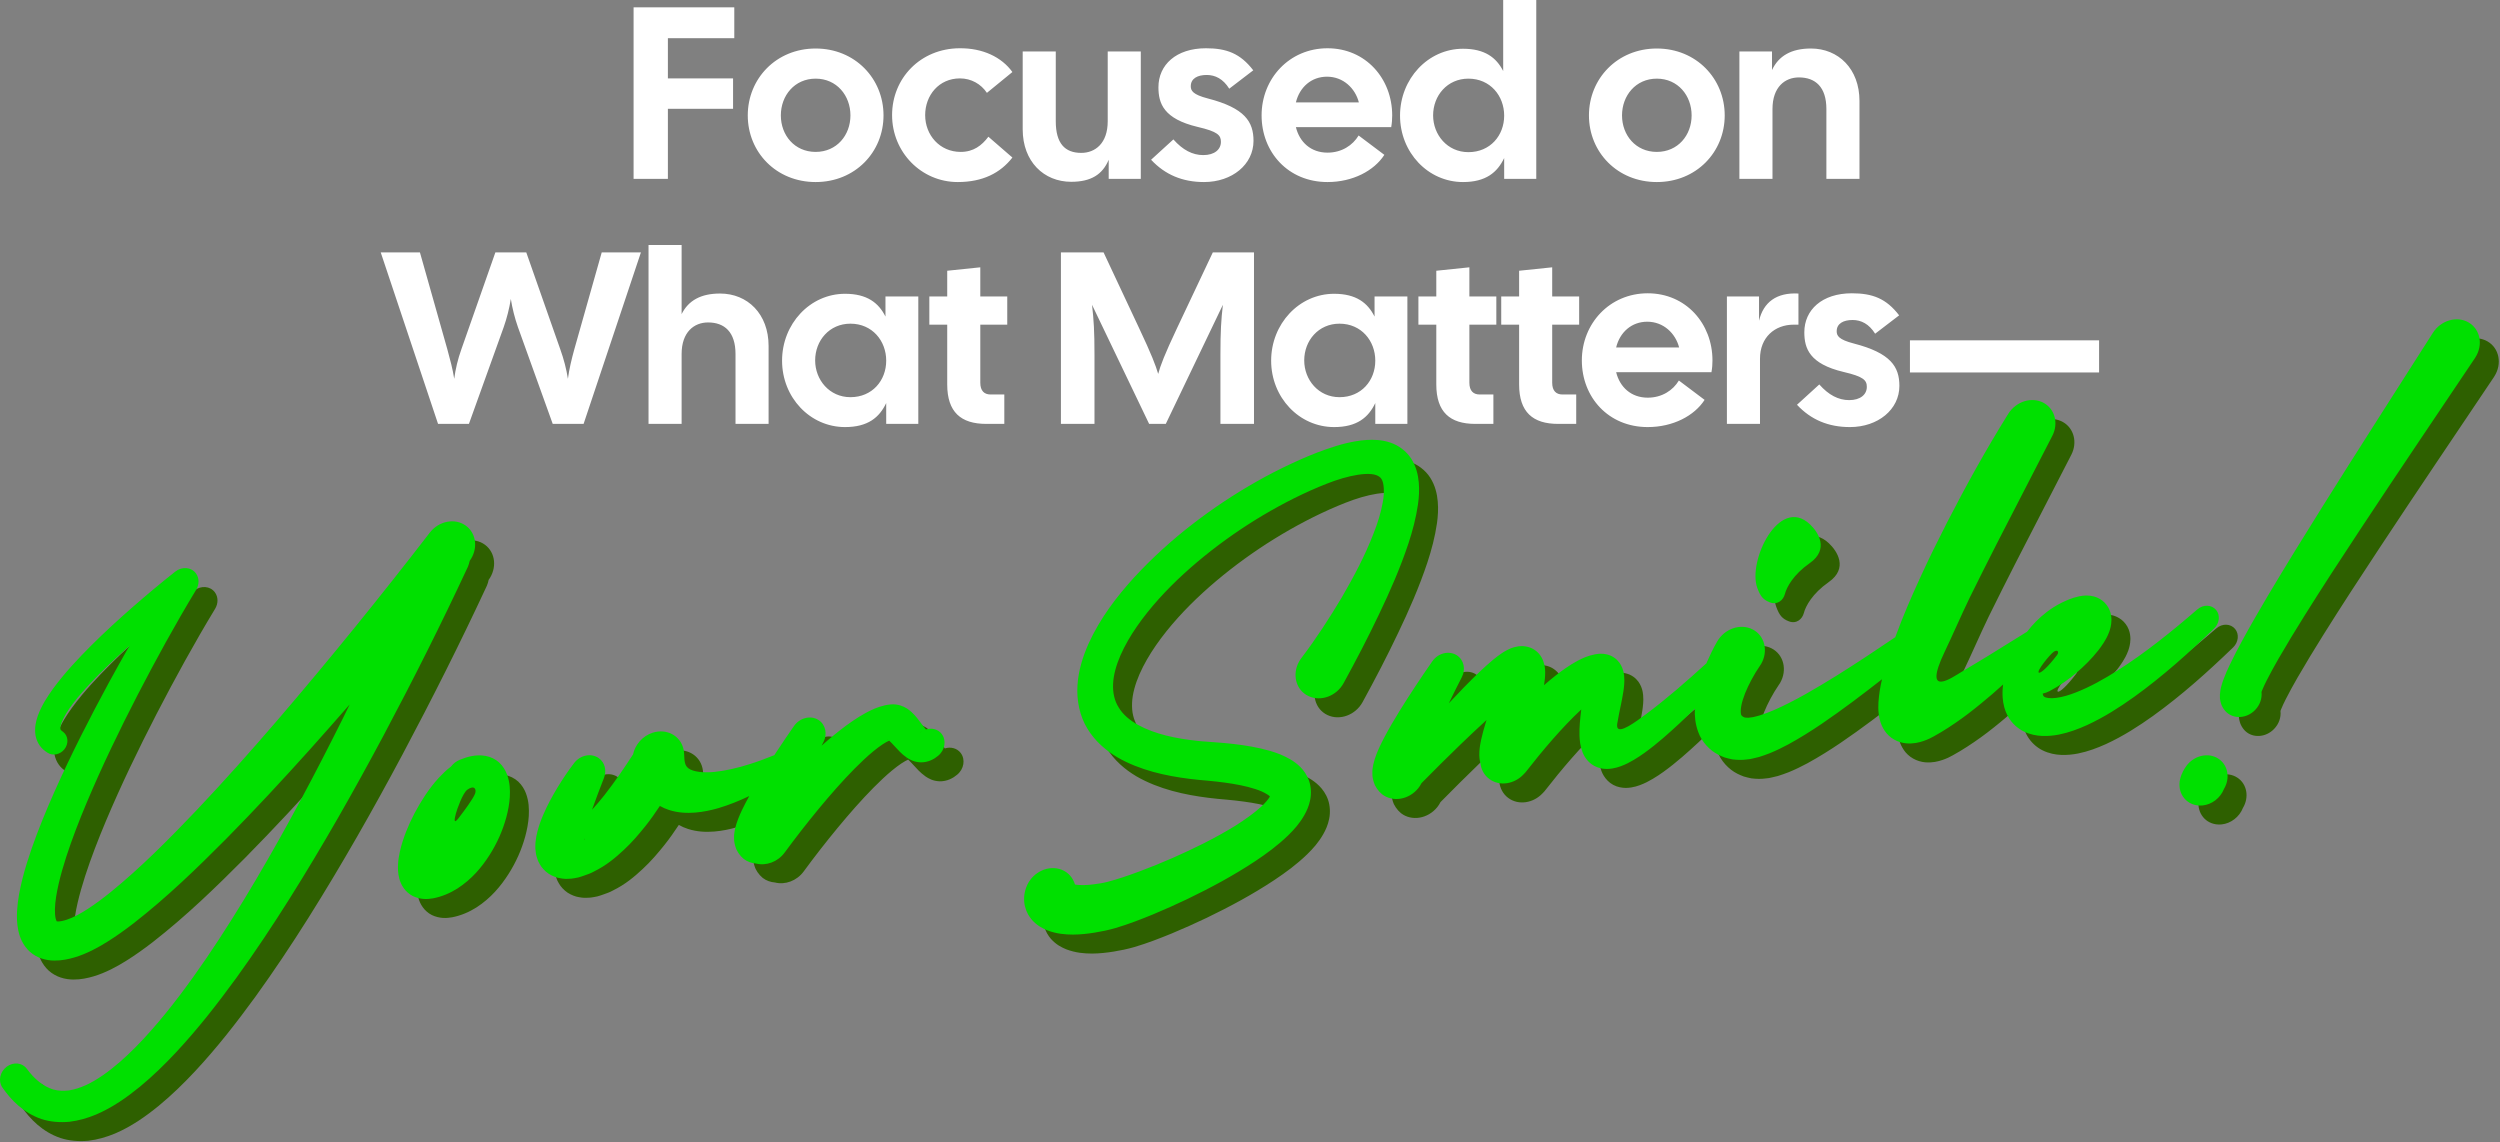 <?xml version="1.0" encoding="UTF-8" standalone="no"?>
<!DOCTYPE svg PUBLIC "-//W3C//DTD SVG 1.1//EN" "http://www.w3.org/Graphics/SVG/1.1/DTD/svg11.dtd">
<svg width="100%" height="100%" viewBox="0 0 1186 542" version="1.1" xmlns="http://www.w3.org/2000/svg" xmlns:xlink="http://www.w3.org/1999/xlink" xml:space="preserve" xmlns:serif="http://www.serif.com/" style="fill-rule:evenodd;clip-rule:evenodd;stroke-linejoin:round;stroke-miterlimit:2;">
    <rect x="0" y="0" width="1186" height="542" fill="#808080" stroke="none"/>
    <g transform="matrix(1,0,0,1,-210.25,-259)">
        <g transform="matrix(1.924,0,0,1.924,-952.997,-858.849)">
            <path d="M760.821,625.104L760.821,582.813L785.652,582.813L785.652,590.425L769.279,590.425L769.279,600.333L785.35,600.333L785.35,607.825L769.279,607.825L769.279,625.104L760.821,625.104ZM805.71,625.89C795.983,625.89 788.975,618.519 788.975,609.456C788.975,600.394 795.983,592.963 805.71,592.963C815.438,592.963 822.446,600.394 822.446,609.456C822.446,618.519 815.438,625.89 805.71,625.89ZM797.131,609.456C797.131,614.35 800.515,618.458 805.71,618.458C810.906,618.458 814.29,614.35 814.29,609.456C814.29,604.563 810.906,600.394 805.71,600.394C800.515,600.394 797.131,604.563 797.131,609.456ZM840.752,625.89C831.75,625.89 824.56,618.519 824.56,609.396C824.56,600.273 831.569,592.963 841.175,592.902C846.915,592.842 851.567,595.077 854.225,598.762L847.942,603.898C846.492,601.723 844.075,600.333 841.296,600.333C836.1,600.333 832.717,604.502 832.717,609.396C832.717,614.29 836.281,618.458 841.477,618.458C844.619,618.458 846.673,616.887 848.304,614.713L854.225,619.848C851.265,623.654 846.915,625.89 840.752,625.89ZM868.725,625.829C861.958,625.829 856.763,620.815 856.763,612.9L856.763,593.688L864.919,593.688L864.919,610.906C864.919,616.344 867.154,618.7 871.202,618.7C874.646,618.7 877.727,616.344 877.727,610.906L877.727,593.688L885.883,593.688L885.883,625.104L877.969,625.104L877.969,620.392C876.458,624.017 873.619,625.829 868.725,625.829ZM901.471,625.89C896.154,625.89 891.865,624.077 888.421,620.392L893.919,615.377C896.215,617.975 898.631,619.244 901.29,619.244C904.069,619.244 905.64,617.854 905.64,615.981C905.64,614.35 904.854,613.444 899.9,612.296C891.502,610.302 890.233,606.496 890.233,602.508C890.233,597.01 894.583,592.902 901.954,592.902C907.029,592.902 910.412,594.171 913.615,598.34L907.694,602.871C906.183,600.454 904.25,599.488 902.135,599.488C899.9,599.488 898.208,600.333 898.208,602.267C898.208,603.354 898.692,604.321 902.438,605.287C911.56,607.644 913.675,611.027 913.675,615.74C913.675,621.54 908.419,625.89 901.471,625.89ZM931.921,625.89C922.194,625.89 915.669,618.519 915.669,609.456C915.669,600.394 922.496,592.902 931.921,592.902C941.346,592.902 947.871,600.394 947.871,609.456C947.871,610.363 947.81,611.329 947.629,612.356L924.127,612.356C925.033,616.042 927.813,618.64 931.921,618.64C935.425,618.64 938.144,616.827 939.594,614.41L945.938,619.183C943.4,623.11 938.144,625.89 931.921,625.89ZM924.127,606.254L939.654,606.254C938.748,602.75 935.788,599.91 931.8,599.91C927.933,599.91 925.033,602.508 924.127,606.254ZM965.331,625.89C956.692,625.89 949.804,618.579 949.804,609.517C949.804,600.454 956.692,593.023 965.331,593.023C970.708,593.023 973.548,595.198 975.24,598.521L975.24,581L983.396,581L983.396,625.104L975.481,625.104L975.481,619.969C973.79,623.533 970.95,625.89 965.331,625.89ZM957.96,609.456C957.96,614.229 961.465,618.519 966.66,618.519C972.038,618.519 975.481,614.41 975.481,609.517C975.481,604.623 972.038,600.394 966.66,600.394C961.465,600.394 957.96,604.563 957.96,609.456ZM1013.12,625.89C1003.39,625.89 996.385,618.519 996.385,609.456C996.385,600.394 1003.39,592.963 1013.12,592.963C1022.85,592.963 1029.86,600.394 1029.86,609.456C1029.86,618.519 1022.85,625.89 1013.12,625.89ZM1004.54,609.456C1004.54,614.35 1007.93,618.458 1013.12,618.458C1018.32,618.458 1021.7,614.35 1021.7,609.456C1021.7,604.563 1018.32,600.394 1013.12,600.394C1007.93,600.394 1004.54,604.563 1004.54,609.456ZM1033.48,625.104L1033.48,593.688L1041.52,593.688L1041.52,598.279C1043.15,594.775 1046.29,592.963 1051.12,592.963C1057.89,592.963 1063.09,597.977 1063.09,605.892L1063.09,625.104L1054.93,625.104L1054.93,607.885C1054.93,602.448 1052.21,600.092 1048.16,600.092C1044.72,600.092 1041.64,602.448 1041.64,607.885L1041.64,625.104L1033.48,625.104ZM712.608,685.521L698.471,643.229L708.138,643.229L714.904,667.154C715.569,669.571 716.233,672.048 716.596,674.404C716.898,672.048 717.502,669.51 718.348,667.154L726.746,643.229L734.358,643.229L742.756,667.154C743.602,669.51 744.267,672.048 744.629,674.404C744.931,672.048 745.535,669.571 746.2,667.154L752.967,643.229L762.633,643.229L748.496,685.521L740.883,685.521L732.304,661.656C731.519,659.421 730.915,657.004 730.552,654.708C730.19,657.004 729.585,659.421 728.8,661.656L720.221,685.521L712.608,685.521ZM764.506,685.521L764.506,641.417L772.663,641.417L772.663,658.454C774.354,655.071 777.435,653.379 782.148,653.379C788.915,653.379 794.11,658.394 794.11,666.308L794.11,685.521L785.954,685.521L785.954,668.302C785.954,662.865 783.235,660.508 779.188,660.508C775.744,660.508 772.663,662.865 772.663,668.302L772.663,685.521L764.506,685.521ZM812.96,686.306C804.321,686.306 797.433,678.996 797.433,669.933C797.433,660.871 804.321,653.44 812.96,653.44C818.398,653.44 821.238,655.675 822.929,659.058L822.929,654.104L831.025,654.104L831.025,685.521L823.11,685.521L823.11,680.385C821.419,683.95 818.579,686.306 812.96,686.306ZM805.59,669.873C805.59,674.646 809.094,678.935 814.29,678.935C819.667,678.935 823.11,674.827 823.11,669.933C823.11,665.04 819.667,660.81 814.29,660.81C809.094,660.81 805.59,664.979 805.59,669.873ZM847.76,685.521C841.538,685.521 838.154,682.621 838.154,675.794L838.154,661.052L833.744,661.052L833.744,654.104L838.154,654.104L838.154,647.76L846.31,646.915L846.31,654.104L852.956,654.104L852.956,661.052L846.31,661.052L846.31,675.371C846.31,677.365 847.277,678.271 848.848,678.271L852.231,678.271L852.231,685.521L847.76,685.521ZM866.188,685.521L866.188,643.229L876.7,643.229L885.46,661.898C888.542,668.423 889.569,671.142 890.173,673.196C890.717,671.142 891.744,668.423 894.825,661.898L903.646,643.229L913.796,643.229L913.796,685.521L905.519,685.521L905.519,668.423C905.519,662.683 905.7,659.844 906.123,656.158L892.046,685.521L887.938,685.521L873.86,656.158C874.283,659.844 874.465,662.683 874.465,668.423L874.465,685.521L866.188,685.521ZM933.552,686.306C924.913,686.306 918.025,678.996 918.025,669.933C918.025,660.871 924.913,653.44 933.552,653.44C938.99,653.44 941.829,655.675 943.521,659.058L943.521,654.104L951.617,654.104L951.617,685.521L943.702,685.521L943.702,680.385C942.01,683.95 939.171,686.306 933.552,686.306ZM926.181,669.873C926.181,674.646 929.685,678.935 934.881,678.935C940.258,678.935 943.702,674.827 943.702,669.933C943.702,665.04 940.258,660.81 934.881,660.81C929.685,660.81 926.181,664.979 926.181,669.873ZM968.352,685.521C962.129,685.521 958.746,682.621 958.746,675.794L958.746,661.052L954.335,661.052L954.335,654.104L958.746,654.104L958.746,647.76L966.902,646.915L966.902,654.104L973.548,654.104L973.548,661.052L966.902,661.052L966.902,675.371C966.902,677.365 967.869,678.271 969.44,678.271L972.823,678.271L972.823,685.521L968.352,685.521ZM988.773,685.521C982.55,685.521 979.167,682.621 979.167,675.794L979.167,661.052L974.756,661.052L974.756,654.104L979.167,654.104L979.167,647.76L987.323,646.915L987.323,654.104L993.969,654.104L993.969,661.052L987.323,661.052L987.323,675.371C987.323,677.365 988.29,678.271 989.86,678.271L993.244,678.271L993.244,685.521L988.773,685.521ZM1010.88,686.306C1001.16,686.306 994.633,678.935 994.633,669.873C994.633,660.81 1001.46,653.319 1010.88,653.319C1020.31,653.319 1026.84,660.81 1026.84,669.873C1026.84,670.779 1026.78,671.746 1026.59,672.773L1003.09,672.773C1004,676.458 1006.78,679.056 1010.88,679.056C1014.39,679.056 1017.11,677.244 1018.56,674.827L1024.9,679.6C1022.37,683.527 1017.11,686.306 1010.88,686.306ZM1003.09,666.671L1018.62,666.671C1017.71,663.167 1014.75,660.327 1010.76,660.327C1006.9,660.327 1004,662.925 1003.09,666.671ZM1030.4,685.521L1030.4,654.104L1038.32,654.104L1038.32,660.085C1039.4,655.554 1042.6,653.077 1048.04,653.379L1048.04,661.052L1046.89,661.052C1042.18,661.052 1038.56,664.194 1038.56,669.45L1038.56,685.521L1030.4,685.521ZM1060.73,686.306C1055.41,686.306 1051.12,684.494 1047.68,680.808L1053.18,675.794C1055.47,678.392 1057.89,679.66 1060.55,679.66C1063.33,679.66 1064.9,678.271 1064.9,676.398C1064.9,674.767 1064.11,673.86 1059.16,672.713C1050.76,670.719 1049.49,666.912 1049.49,662.925C1049.49,657.427 1053.84,653.319 1061.21,653.319C1066.29,653.319 1069.67,654.587 1072.87,658.756L1066.95,663.287C1065.44,660.871 1063.51,659.904 1061.39,659.904C1059.16,659.904 1057.47,660.75 1057.47,662.683C1057.47,663.771 1057.95,664.737 1061.7,665.704C1070.82,668.06 1072.93,671.444 1072.93,676.156C1072.93,681.956 1067.68,686.306 1060.73,686.306ZM1075.53,672.833L1075.53,664.919L1122.17,664.919L1122.17,672.833L1075.53,672.833Z" style="fill:white;"/>
        </g>
        <g transform="matrix(1.924,-0.195,0,1.924,-916.397,-732.975)">
            <path d="M775,795.083C772.584,795.998 770.06,796.772 767.348,797.304C765.57,797.63 763.703,797.848 761.689,797.811C759.683,797.763 757.485,797.478 755.208,796.511C754.446,796.195 753.687,795.781 752.955,795.294C751.835,796.865 750.676,798.42 749.376,799.913C747.757,801.765 746.079,803.579 744.021,805.272C741.973,806.968 739.769,808.624 736.657,809.833C735.97,810.168 735.033,810.378 734.18,810.597C733.73,810.699 733.342,810.812 732.843,810.885C732.281,810.943 731.765,810.995 731.164,811.007C730.812,810.999 730.46,810.98 730.109,810.95C729.754,810.917 729.443,810.898 728.96,810.777C728.518,810.675 728.078,810.547 727.652,810.398C727.216,810.244 726.674,809.953 726.216,809.68C725.301,809.17 724.37,808.221 723.78,807.368C723.493,806.932 723.236,806.471 723.014,806.005C722.835,805.587 722.716,805.201 722.594,804.788C722.539,804.589 722.478,804.371 722.44,804.185L722.364,803.685C722.317,803.352 722.28,803.016 722.254,802.683C722.247,802.15 722.243,801.546 722.298,801.077C722.395,800.115 722.568,799.297 722.762,798.55C723.159,797.064 723.631,795.82 724.16,794.646C725.213,792.306 726.4,790.247 727.67,788.259C728.965,786.274 730.267,784.434 731.817,782.569C733.351,780.726 736.088,780.475 737.931,782.009C739.411,783.241 739.864,785.25 739.189,786.948L739.124,787.112C738.148,789.558 737.118,792.086 736.231,794.536C737.253,793.537 738.267,792.399 739.274,791.259C740.542,789.761 741.797,788.178 743.012,786.552C744.153,785.043 745.319,783.374 746.337,781.92C746.856,779.576 748.663,777.618 751.16,777.058C754.602,776.286 758.018,778.451 758.79,781.892C758.887,782.329 758.938,782.8 758.944,783.229C758.953,784.138 759.037,784.88 759.18,785.398C759.327,785.917 759.514,786.318 760.066,786.776C761.166,787.71 763.732,788.258 766.399,788.263C769.115,788.263 772.04,787.88 774.951,787.259C777.016,786.823 779.133,786.265 781.178,785.626C781.409,785.296 781.641,784.968 781.873,784.64C783.234,782.718 784.596,780.85 786.024,778.942C787.46,777.028 790.175,776.64 792.089,778.076C793.832,779.383 794.31,781.75 793.299,783.608L793.272,783.656C793.126,783.924 792.982,784.202 792.836,784.472C793.4,784.033 793.958,783.589 794.533,783.158C796.413,781.76 798.356,780.404 800.506,779.151C801.587,778.528 802.714,777.927 803.97,777.387C805.238,776.857 806.602,776.347 808.392,776.11C808.871,776.053 809.245,776.02 809.91,776.029C810.776,776.047 811.607,776.25 812.261,776.525C813.609,777.093 814.359,777.799 814.973,778.393C816.155,779.608 816.802,780.639 817.434,781.533C817.848,782.145 818.256,782.707 818.55,783.082C819.989,782.769 821.541,783.311 822.45,784.588C823.666,786.295 823.268,788.664 821.563,789.876C821.302,790.057 821.044,790.228 820.759,790.389C820.427,790.55 820.128,790.704 819.743,790.822C819,791.068 818.109,791.164 817.29,791.061C815.614,790.838 814.581,790.103 813.836,789.547C812.386,788.372 811.659,787.376 810.905,786.511C810.382,785.882 809.886,785.305 809.496,784.921C809.086,785.062 808.504,785.317 807.904,785.655C807.17,786.063 806.39,786.575 805.612,787.134C804.049,788.261 802.482,789.586 800.951,790.978C797.883,793.776 794.927,796.864 792.06,800.042C789.213,803.211 786.371,806.557 783.788,809.828L783.754,809.871C782.024,812.06 779.149,812.775 776.658,811.891C775.572,811.691 774.521,811.228 773.63,810.447C773.155,810.004 772.71,809.473 772.35,808.901C772.168,808.616 772.009,808.322 771.871,808.028C771.774,807.803 771.718,807.633 771.65,807.428C771.39,806.668 771.235,805.662 771.257,805.32C771.248,805.075 771.248,804.83 771.254,804.585L771.271,804.217L771.301,803.961C771.344,803.637 771.395,803.314 771.455,802.993C771.696,801.923 771.983,801.121 772.269,800.417C772.845,799.011 773.445,797.852 774.058,796.734C774.369,796.172 774.683,795.623 775,795.083ZM809.122,784.593C808.935,784.437 808.804,784.443 809.117,784.616C809.128,784.621 809.153,784.627 809.167,784.633C809.153,784.622 809.136,784.603 809.122,784.593ZM817.158,783.697C817.277,783.612 817.406,783.554 817.531,783.484L817.507,783.49C817.389,783.542 817.332,783.554 817.256,783.614C817.21,783.64 817.183,783.659 817.158,783.697ZM734.418,801.818C734.429,801.758 734.431,801.698 734.423,801.637C734.42,801.606 734.413,801.576 734.404,801.547C734.398,801.495 734.388,801.406 734.371,801.337C734.364,801.523 734.365,801.685 734.38,801.776C734.388,801.837 734.412,801.821 734.418,801.818ZM1008.15,797.161C1005.65,799.377 1003.07,801.541 1000.34,803.622C998.88,804.728 997.369,805.806 995.72,806.822C994.882,807.326 994.035,807.824 993.086,808.281C992.151,808.743 991.134,809.179 989.89,809.511C989.276,809.677 988.58,809.813 987.771,809.859C987.395,809.896 986.898,809.861 986.467,809.838C985.957,809.759 985.496,809.709 984.941,809.512C983.889,809.199 982.745,808.479 981.982,807.612C981.205,806.758 980.709,805.81 980.432,805.03C979.848,803.409 979.778,802.17 979.712,801.008C979.67,799.86 979.72,798.825 979.794,797.835C979.886,796.676 980.014,795.587 980.147,794.53C975.383,798.491 970.67,803.595 966.465,808.553L966.4,808.629C966.286,808.762 966.152,808.863 966.03,808.985L965.973,809.039C963.658,811.302 959.975,811.498 957.457,809.363C956.158,808.261 955.424,806.748 955.262,805.177C955.212,804.967 955.159,804.747 955.131,804.576C954.974,803.55 955.003,802.89 955.031,802.295C955.11,801.156 955.275,800.329 955.441,799.548C955.782,798.004 956.177,796.707 956.575,795.43L956.797,794.759C954.645,796.502 952.5,798.313 950.378,800.137C947.139,802.935 943.922,805.812 940.758,808.702C940.537,809.108 940.279,809.499 939.961,809.862C937.653,812.493 933.649,812.755 931.017,810.446C930.542,810.003 930.097,809.472 929.737,808.9C929.556,808.615 929.396,808.321 929.258,808.027C929.161,807.802 929.106,807.632 929.037,807.427C928.777,806.666 928.623,805.661 928.644,805.319C928.635,805.074 928.635,804.828 928.642,804.584L928.657,804.218L928.687,803.961C928.73,803.637 928.781,803.314 928.841,802.993C929.082,801.923 929.369,801.121 929.655,800.417C930.231,799.012 930.831,797.852 931.444,796.734C932.674,794.512 933.952,792.482 935.26,790.486C936.565,788.493 937.903,786.557 939.259,784.64C940.62,782.718 941.98,780.85 943.41,778.939C944.846,777.024 947.561,776.637 949.475,778.073C951.218,779.38 951.696,781.746 950.685,783.604L950.658,783.653C949.598,785.605 948.531,787.635 947.512,789.641L947.487,789.69C949.938,787.312 952.447,784.958 955.149,782.649C956.168,781.788 957.211,780.935 958.397,780.074C958.997,779.642 959.625,779.21 960.404,778.756C960.804,778.528 961.226,778.296 961.816,778.046C962.421,777.827 963.026,777.48 964.704,777.388C965.702,777.353 967.252,777.637 968.529,778.59C969.805,779.547 970.352,780.607 970.683,781.389C971.242,782.895 971.203,783.667 971.246,784.343C971.26,785.639 971.129,786.45 971.013,787.26C970.994,787.384 970.971,787.497 970.951,787.618C971.873,786.913 972.815,786.216 973.803,785.536C975.422,784.435 977.134,783.361 979.299,782.403C980.438,781.944 981.654,781.455 983.523,781.278L984.251,781.243L984.439,781.239L984.84,781.262C985.109,781.284 985.379,781.319 985.643,781.367C986.19,781.47 986.888,781.717 987.447,782.024C988.023,782.357 988.631,782.822 988.993,783.253C989.196,783.478 989.385,783.715 989.557,783.959C989.697,784.17 989.807,784.366 989.921,784.579C990.168,785.038 990.277,785.361 990.387,785.7C990.513,786.076 990.556,786.32 990.612,786.597C990.671,786.891 990.697,787.118 990.717,787.335C990.804,788.24 990.769,788.896 990.723,789.499C990.679,790.112 990.604,790.632 990.528,791.151C990.371,792.169 990.185,793.081 990.002,793.967C989.636,795.725 989.267,797.365 989.026,798.876C988.906,799.625 988.77,801.216 991.764,799.838C993.19,799.183 994.586,798.283 995.994,797.384C1001.12,794.093 1006.11,790.236 1011,786.275C1011.05,786.156 1011.11,786.036 1011.16,785.917C1011.51,785.152 1011.87,784.398 1012.26,783.652C1012.66,782.876 1013,782.231 1013.56,781.325L1013.66,781.162C1015.5,778.172 1019.41,777.237 1022.4,779.072C1025.39,780.908 1026.32,784.82 1024.49,787.81C1024.36,788.016 1024.22,788.218 1024.07,788.406C1023.83,788.718 1023.42,789.326 1023.1,789.817C1022.77,790.34 1022.45,790.873 1022.14,791.411C1021.53,792.486 1020.98,793.578 1020.54,794.636C1020.11,795.686 1019.77,796.73 1019.61,797.601C1019.44,798.472 1019.44,799.175 1019.5,799.476C1019.54,799.808 1019.52,799.857 1019.82,800.188C1019.89,800.267 1020.04,800.332 1020.13,800.426C1020.2,800.446 1020.24,800.467 1020.29,800.53C1020.48,800.578 1020.7,800.695 1021.11,800.707L1021.38,800.751L1021.73,800.735L1022.45,800.718C1023,800.618 1023.51,800.607 1024.11,800.461C1025.28,800.228 1026.52,799.872 1027.77,799.461C1032.84,797.748 1038.02,795.201 1043.11,792.566C1047.96,790.031 1052.77,787.323 1057.57,784.555C1057.59,784.483 1057.62,784.412 1057.65,784.341C1059.46,779.61 1061.5,775.086 1063.65,770.636C1065.77,766.171 1068.05,761.819 1070.37,757.502C1075.06,748.883 1079.97,740.498 1085.43,732.299C1087.38,729.384 1091.32,728.597 1094.23,730.54C1096.98,732.372 1097.84,735.974 1096.3,738.822L1096.27,738.876L1082.57,764.094C1080.3,768.292 1078.09,772.514 1075.9,776.716C1073.76,780.935 1071.83,785.242 1069.76,789.368C1064.13,800.583 1071.76,795.806 1073.87,794.788C1075.97,793.762 1078.09,792.687 1080.22,791.604C1083.47,789.921 1086.74,788.197 1090.06,786.502C1091.4,784.912 1092.97,783.435 1094.82,782.197C1095.95,781.436 1097.19,780.764 1098.54,780.232C1099.88,779.738 1100.91,779.319 1102.93,779.066C1103.48,779.015 1104.09,778.977 1104.95,779.091C1105.79,779.218 1107.1,779.421 1108.66,780.739C1109.41,781.398 1110.1,782.374 1110.44,783.312C1110.62,783.794 1110.72,784.212 1110.79,784.656C1110.84,785.023 1110.88,785.467 1110.87,785.759C1110.84,787.102 1110.56,787.863 1110.35,788.509C1109.88,789.739 1109.41,790.449 1108.97,791.12C1108.52,791.779 1108.09,792.325 1107.66,792.844C1105.92,794.872 1104.14,796.431 1102.2,797.889C1100.25,799.334 1098.15,800.614 1095.72,801.654L1095.58,801.717C1095.04,801.945 1094.48,802.072 1093.92,802.148C1093.95,802.313 1093.99,802.452 1094.01,802.541C1094.07,802.706 1094.1,802.795 1094.28,802.947C1094.61,803.264 1095.8,803.606 1097.27,803.542C1098.75,803.504 1100.44,803.175 1102.13,802.681C1105.56,801.692 1109.04,800.107 1112.43,798.295C1119.23,794.644 1125.74,790.081 1132.05,785.252L1132.06,785.252C1133.51,784.136 1135.57,784.415 1136.68,785.86C1137.74,787.242 1137.51,789.219 1136.22,790.347C1130.03,795.696 1123.6,800.83 1116.45,805.254C1112.85,807.459 1109.08,809.5 1104.85,811.021C1102.7,811.769 1100.46,812.403 1097.91,812.656C1096.63,812.77 1095.28,812.783 1093.82,812.58C1092.36,812.377 1090.77,811.908 1089.23,810.996C1087.7,810.096 1086.3,808.651 1085.43,807.028C1084.55,805.406 1084.16,803.707 1084.05,802.148C1083.97,801.01 1084.02,799.933 1084.16,798.91C1082.42,800.32 1080.64,801.693 1078.78,803.003C1076.74,804.471 1074.64,805.904 1072.38,807.207C1071.26,807.87 1070.09,808.5 1068.88,809.11C1068.27,809.407 1067.66,809.708 1067.03,809.986C1066.49,810.247 1065.54,810.621 1064.5,810.864C1063.45,811.103 1062.11,811.338 1060.26,811.001C1059.32,810.814 1058.25,810.423 1057.29,809.769C1056.31,809.125 1055.5,808.237 1054.98,807.401C1053.91,805.688 1053.66,804.269 1053.5,803.15C1053.36,802.01 1053.37,801.067 1053.42,800.199C1053.57,798.078 1053.89,796.275 1054.3,794.592C1051.92,796.218 1049.51,797.822 1047.07,799.395C1042.06,802.59 1037,805.723 1031.2,808.31C1029.74,808.943 1028.22,809.545 1026.56,810.043C1025.76,810.312 1024.82,810.483 1023.94,810.696C1023.47,810.775 1022.97,810.833 1022.48,810.896L1021.74,810.982L1020.92,810.993C1019.87,811.041 1018.64,810.892 1017.42,810.616C1016.78,810.422 1016.13,810.202 1015.52,809.956C1014.99,809.683 1014.46,809.442 1013.93,809.105C1011.82,807.83 1009.83,805.507 1009,803.04C1008.23,800.931 1008.08,798.949 1008.15,797.161ZM1093.02,796.913C1093.49,797.027 1095.08,795.886 1097.46,792.996C1098.03,792.299 1097.62,791.577 1096.67,792.096C1095.73,792.629 1092.13,796.672 1093.02,796.913ZM705.633,731.493C705.61,731.543 705.574,731.621 705.548,731.673C698.995,745.085 692.098,758.078 684.834,770.998C677.558,783.882 669.923,796.585 661.633,808.926C657.484,815.093 653.156,821.163 648.556,827.067C643.93,832.953 639.076,838.711 633.58,844.03C630.83,846.685 627.926,849.237 624.726,851.546C621.518,853.832 618.034,855.955 613.934,857.295C611.875,857.941 609.664,858.375 607.346,858.411C605.024,858.383 602.635,857.967 600.454,857.028C596.095,855.093 593.018,851.677 590.823,848.253C589.745,846.572 590.234,844.336 591.915,843.258C593.565,842.2 595.75,842.652 596.849,844.26L596.869,844.288C598.69,846.958 600.931,849.057 603.361,850.038C604.584,850.511 605.873,850.678 607.215,850.671C608.573,850.596 609.988,850.292 611.416,849.795C614.281,848.768 617.124,846.975 619.81,844.92C622.504,842.847 625.061,840.466 627.514,837.945C632.424,832.893 636.898,827.261 641.163,821.471C645.41,815.657 649.431,809.636 653.29,803.496C661.005,791.211 668.126,778.496 674.894,765.592C675.425,764.571 675.945,763.54 676.475,762.516C673.256,765.883 670.011,769.232 666.734,772.56C659.991,779.385 653.118,786.098 645.985,792.602C638.816,799.082 631.515,805.433 623.226,811.055C621.139,812.45 618.979,813.793 616.635,815.016C615.476,815.632 614.231,816.2 612.931,816.726C611.63,817.226 610.143,817.723 608.679,818C607.19,818.287 605.558,818.492 603.63,818.285C602.668,818.175 601.619,817.938 600.559,817.481C599.501,817.028 598.448,816.335 597.594,815.477C595.866,813.722 595.109,811.643 594.759,809.942C594.409,808.206 594.391,806.665 594.455,805.21C594.615,802.316 595.166,799.747 595.804,797.253C596.454,794.768 597.233,792.387 598.071,790.052C599.758,785.39 601.695,780.916 603.744,776.517C607.856,767.732 612.419,759.262 617.204,750.931C618.834,748.11 620.496,745.313 622.178,742.528C620.488,743.852 618.825,745.201 617.203,746.583C614.031,749.297 610.95,752.142 608.409,755.182C607.164,756.686 606.03,758.303 605.463,759.723C605.165,760.427 605.106,761.015 605.133,761.268C605.179,761.488 605.179,761.566 605.559,761.896L605.826,762.127C607.101,763.233 607.239,765.162 606.133,766.437C605.08,767.65 603.273,767.826 602.003,766.887C601.323,766.381 600.639,765.788 600.09,764.966C599.548,764.158 599.16,763.2 599.006,762.262C598.718,760.381 599.11,758.792 599.584,757.505C600.577,754.91 601.976,752.985 603.4,751.14C606.291,747.517 609.494,744.453 612.769,741.505C616.052,738.571 619.441,735.812 622.889,733.142C626.35,730.47 629.82,727.916 633.465,725.403C635.131,724.256 637.411,724.676 638.559,726.342C639.421,727.595 639.397,729.197 638.621,730.403L638.554,730.508C633.475,738.375 628.721,746.58 624.199,754.848C619.692,763.131 615.417,771.545 611.655,780.096C609.782,784.371 608.036,788.686 606.586,793.012C605.865,795.173 605.219,797.338 604.715,799.471C604.216,801.593 603.846,803.722 603.796,805.588C603.774,806.508 603.837,807.365 603.981,807.96C604.122,808.576 604.331,808.781 604.297,808.722C604.264,808.645 604.194,808.691 604.666,808.742C605.111,808.777 605.872,808.715 606.711,808.521C608.344,808.158 610.139,807.352 612.006,806.323C613.861,805.303 615.726,804.09 617.564,802.796C624.929,797.557 631.915,791.233 638.706,784.788C645.495,778.305 652.091,771.555 658.572,764.682C671.505,750.928 684.085,736.666 696.174,722.215L696.22,722.16C698.466,719.475 702.464,719.12 705.149,721.365C707.78,723.566 708.157,727.442 706.059,730.125C705.967,730.586 705.835,731.046 705.633,731.493ZM715.254,783.667C715.998,785.746 716.048,787.609 715.955,789.358C715.847,791.095 715.52,792.717 715.082,794.302C714.193,797.445 712.837,800.386 710.947,803.162C709.058,805.925 706.614,808.638 703.059,810.577C701.283,811.528 699.207,812.212 697.052,812.402C696.364,812.453 695.627,812.466 694.763,812.326C693.898,812.174 692.942,811.87 692.03,811.325C691.13,810.78 690.335,809.981 689.808,809.17C689.256,808.346 688.932,807.522 688.73,806.774C688.339,805.291 688.345,804.087 688.406,803.022C688.467,801.958 688.633,801.02 688.833,800.132C689.234,798.358 689.772,796.799 690.383,795.29C691.63,792.286 693.149,789.548 695.059,786.848C696.026,785.505 697.081,784.174 698.427,782.855C699.294,782.032 700.203,781.17 701.464,780.346C702.017,779.687 702.762,779.167 703.617,778.913C705.351,778.394 707.462,777.912 709.989,778.596C711.219,778.939 712.462,779.674 713.373,780.612C714.283,781.563 714.88,782.653 715.254,783.667ZM707.386,787.66C707.802,786.595 707.223,785.429 705.517,786.455C704.314,787.178 702.895,791.209 702.66,792.058C701.682,795.569 703.38,793.186 703.864,792.603C704.499,791.855 706.867,788.952 707.386,787.66ZM940.08,734.489C940.244,736.403 940.13,738.165 939.889,739.851C939.395,743.21 938.546,746.29 937.544,749.243C935.504,755.163 932.969,760.677 930.243,766.077C927.531,771.515 924.679,776.686 921.56,782.073C919.811,785.116 915.92,786.155 912.878,784.406C909.835,782.656 908.783,778.765 910.545,775.71C910.71,775.419 910.913,775.127 911.128,774.861L911.192,774.785C914.716,770.526 918.049,765.709 921.079,760.943C924.07,756.114 926.846,751.132 928.887,746.049C929.926,743.527 930.763,740.966 931.194,738.52C931.663,736.111 931.511,733.805 930.928,732.778C930.636,732.271 930.281,731.967 929.622,731.637C928.963,731.32 927.962,731.117 926.846,731.067C924.59,730.965 921.941,731.345 919.33,731.979C916.718,732.638 914.031,733.513 911.395,734.489C908.758,735.465 906.16,736.568 903.612,737.759C898.503,740.155 893.573,742.956 888.921,746.113C884.269,749.281 879.858,752.805 875.966,756.735C872.1,760.664 868.665,765.025 866.536,769.651C865.496,771.946 864.799,774.316 864.71,776.509C864.609,778.714 865.04,780.717 866.105,782.504C868.158,786.142 872.772,788.804 877.728,790.566C880.238,791.453 882.874,792.138 885.587,792.696C886.259,792.848 886.943,792.962 887.628,793.076L889.757,793.456C891.253,793.71 892.761,793.988 894.27,794.318C897.299,794.977 900.329,795.763 903.485,796.993C905.057,797.626 906.667,798.374 908.34,799.515C909.176,800.085 910.038,800.77 910.875,801.695C911.699,802.608 912.523,803.812 913.03,805.32C913.537,806.829 913.613,808.591 913.309,810.036C913.017,811.506 912.447,812.698 911.851,813.686C910.647,815.664 909.29,816.995 907.96,818.174C905.285,820.506 902.56,822.192 899.822,823.751C894.333,826.831 888.756,829.239 883.077,831.407C880.238,832.472 877.373,833.473 874.458,834.386C871.517,835.286 868.614,836.135 865.319,836.781C864.52,836.934 863.481,837.086 862.707,837.174C861.896,837.263 861.047,837.339 860.198,837.39C858.499,837.491 856.725,837.517 854.823,837.339C852.922,837.124 850.881,836.794 848.498,835.653C847.319,835.045 845.988,834.259 844.67,832.649C844.036,831.825 843.377,830.773 843.01,829.29C842.819,828.58 842.718,827.706 842.781,826.806C842.845,825.868 843.086,824.866 843.555,823.916C845.126,820.785 848.929,819.505 852.06,821.076C853.72,821.913 854.836,823.383 855.305,825.031C855.609,825.12 855.939,825.196 856.294,825.247C857.308,825.411 858.474,825.5 859.703,825.462C860.312,825.449 860.933,825.424 861.567,825.386C862.264,825.335 862.669,825.297 863.316,825.196C865.788,824.816 868.564,824.131 871.251,823.409C873.951,822.673 876.663,821.85 879.338,820.95C884.687,819.137 889.973,817.071 894.815,814.574C897.198,813.306 899.505,811.912 901.292,810.441C902.179,809.719 902.915,808.933 903.244,808.413C903.308,808.325 903.346,808.261 903.371,808.198C903.231,808.033 903.003,807.805 902.674,807.589C901.939,807.044 900.912,806.487 899.771,806.005C897.489,805.029 894.853,804.268 892.166,803.635C890.822,803.318 889.453,803.026 888.071,802.76L885.879,802.342C885.118,802.19 884.37,802.038 883.61,801.86C880.58,801.176 877.551,800.339 874.559,799.211C871.555,798.07 868.576,796.65 865.75,794.724C862.948,792.772 860.261,790.224 858.372,786.915C856.471,783.632 855.685,779.652 855.926,776.014C856.141,772.351 857.257,769.017 858.651,766.001C861.516,759.992 865.585,755.1 869.958,750.739C874.382,746.404 879.16,742.563 884.218,739.166C889.263,735.769 894.574,732.778 900.088,730.217C902.851,728.937 905.665,727.758 908.53,726.719C911.395,725.667 914.285,724.716 917.365,723.968C920.42,723.208 923.627,722.612 927.226,722.713C929.026,722.789 930.978,723.056 933.007,723.93C935.022,724.779 937.025,726.44 938.229,728.455C939.433,730.471 939.915,732.588 940.08,734.489ZM1026.65,772.832C1025.02,772.04 1024.29,771.098 1023.53,768.903C1021.16,762.092 1028.93,746.678 1036.52,754.58C1038.53,756.673 1041.38,761.218 1036.47,764.162C1032.42,766.59 1030.79,769.516 1030.35,771.161C1029.96,772.606 1028.54,773.748 1026.65,772.832ZM1198.92,721.271C1201.82,723.237 1202.58,727.178 1200.6,730.073C1200.58,730.111 1200.53,730.177 1200.51,730.213C1191.04,743.382 1181.52,756.45 1172.21,769.623C1167.55,776.208 1162.93,782.815 1158.48,789.473C1156.26,792.801 1154.08,796.147 1152.03,799.496C1151.02,801.167 1150.02,802.85 1149.16,804.478C1148.73,805.286 1148.33,806.097 1148.04,806.787C1147.97,806.943 1147.91,807.082 1147.87,807.208C1148.05,808.761 1147.52,810.372 1146.28,811.512C1144.23,813.408 1141.03,813.28 1139.13,811.225C1138.72,810.766 1138.36,810.213 1138.11,809.646L1138.02,809.432L1137.97,809.295L1137.88,809.012C1137.82,808.822 1137.77,808.627 1137.73,808.433C1137.69,808.247 1137.66,808.028 1137.64,807.867L1137.62,807.508C1137.61,807.267 1137.61,807.027 1137.62,806.787C1137.64,806.418 1137.68,806.133 1137.73,805.803L1137.88,805.083C1138.1,804.236 1138.33,803.575 1138.57,802.99C1139.03,801.803 1139.51,800.792 1140.01,799.798C1140.99,797.825 1142.01,795.997 1143.05,794.181C1145.13,790.571 1147.28,787.082 1149.46,783.618C1153.83,776.702 1158.31,769.92 1162.82,763.165C1171.84,749.667 1181.04,736.317 1190.12,722.957C1192.09,720.061 1196.03,719.305 1198.92,721.271ZM1147.37,805.552L1147.43,805.668L1147.4,805.613C1147.4,805.593 1147.38,805.573 1147.37,805.552ZM1137.26,822.6C1139.63,824.407 1140.19,827.712 1138.62,830.185C1137.74,832.333 1135.64,833.723 1133.35,833.723C1132.9,833.723 1132.45,833.671 1132,833.562C1128.94,832.822 1127.06,829.738 1127.8,826.677C1128.13,825.302 1128.86,824.208 1129.26,823.678C1131.17,821.173 1134.75,820.688 1137.26,822.6Z" style="fill:rgb(46,96,0);"/>
        </g>
        <g transform="matrix(1.924,-0.195,0,1.924,-925.397,-741.975)">
            <path d="M775,795.083C772.584,795.998 770.06,796.772 767.348,797.304C765.57,797.63 763.703,797.848 761.689,797.811C759.683,797.763 757.485,797.478 755.208,796.511C754.446,796.195 753.687,795.781 752.955,795.294C751.835,796.865 750.676,798.42 749.376,799.913C747.757,801.765 746.079,803.579 744.021,805.272C741.973,806.968 739.769,808.624 736.657,809.833C735.97,810.168 735.033,810.378 734.18,810.597C733.73,810.699 733.342,810.812 732.843,810.885C732.281,810.943 731.765,810.995 731.164,811.007C730.812,810.999 730.46,810.98 730.109,810.95C729.754,810.917 729.443,810.898 728.96,810.777C728.518,810.675 728.078,810.547 727.652,810.398C727.216,810.244 726.674,809.953 726.216,809.68C725.301,809.17 724.37,808.221 723.78,807.368C723.493,806.932 723.236,806.471 723.014,806.005C722.835,805.587 722.716,805.201 722.594,804.788C722.539,804.589 722.478,804.371 722.44,804.185L722.364,803.685C722.317,803.352 722.28,803.016 722.254,802.683C722.247,802.15 722.243,801.546 722.298,801.077C722.395,800.115 722.568,799.297 722.762,798.55C723.159,797.064 723.631,795.82 724.16,794.646C725.213,792.306 726.4,790.247 727.67,788.259C728.965,786.274 730.267,784.434 731.817,782.569C733.351,780.726 736.088,780.475 737.931,782.009C739.411,783.241 739.864,785.25 739.189,786.948L739.124,787.112C738.148,789.558 737.118,792.086 736.231,794.536C737.253,793.537 738.267,792.399 739.274,791.259C740.542,789.761 741.797,788.178 743.012,786.552C744.153,785.043 745.319,783.374 746.337,781.92C746.856,779.576 748.663,777.618 751.16,777.058C754.602,776.286 758.018,778.451 758.79,781.892C758.887,782.329 758.938,782.8 758.944,783.229C758.953,784.138 759.037,784.88 759.18,785.398C759.327,785.917 759.514,786.318 760.066,786.776C761.166,787.71 763.732,788.258 766.399,788.263C769.115,788.263 772.04,787.88 774.951,787.259C777.016,786.823 779.133,786.265 781.178,785.626C781.409,785.296 781.641,784.968 781.873,784.64C783.234,782.718 784.596,780.85 786.024,778.942C787.46,777.028 790.175,776.64 792.089,778.076C793.832,779.383 794.31,781.75 793.299,783.608L793.272,783.656C793.126,783.924 792.982,784.202 792.836,784.472C793.4,784.033 793.958,783.589 794.533,783.158C796.413,781.76 798.356,780.404 800.506,779.151C801.587,778.528 802.714,777.927 803.97,777.387C805.238,776.857 806.602,776.347 808.392,776.11C808.871,776.053 809.245,776.02 809.91,776.029C810.776,776.047 811.607,776.25 812.261,776.525C813.609,777.093 814.359,777.799 814.973,778.393C816.155,779.608 816.802,780.639 817.434,781.533C817.848,782.145 818.256,782.707 818.55,783.082C819.989,782.769 821.541,783.311 822.45,784.588C823.666,786.295 823.268,788.664 821.563,789.876C821.302,790.057 821.044,790.228 820.759,790.389C820.427,790.55 820.128,790.704 819.743,790.822C819,791.068 818.109,791.164 817.29,791.061C815.614,790.838 814.581,790.103 813.836,789.547C812.386,788.372 811.659,787.376 810.905,786.511C810.382,785.882 809.886,785.305 809.496,784.921C809.086,785.062 808.504,785.317 807.904,785.655C807.17,786.063 806.39,786.575 805.612,787.134C804.049,788.261 802.482,789.586 800.951,790.978C797.883,793.776 794.927,796.864 792.06,800.042C789.213,803.211 786.371,806.557 783.788,809.828L783.754,809.871C782.024,812.06 779.149,812.775 776.658,811.891C775.572,811.691 774.521,811.228 773.63,810.447C773.155,810.004 772.71,809.473 772.35,808.901C772.168,808.616 772.009,808.322 771.871,808.028C771.774,807.803 771.718,807.633 771.65,807.428C771.39,806.668 771.235,805.662 771.257,805.32C771.248,805.075 771.248,804.83 771.254,804.585L771.271,804.217L771.301,803.961C771.344,803.637 771.395,803.314 771.455,802.993C771.696,801.923 771.983,801.121 772.269,800.417C772.845,799.011 773.445,797.852 774.058,796.734C774.369,796.172 774.683,795.623 775,795.083ZM809.122,784.593C808.935,784.437 808.804,784.443 809.117,784.616C809.128,784.621 809.153,784.627 809.167,784.633C809.153,784.622 809.136,784.603 809.122,784.593ZM817.158,783.697C817.277,783.612 817.406,783.554 817.531,783.484L817.507,783.49C817.389,783.542 817.332,783.554 817.256,783.614C817.21,783.64 817.183,783.659 817.158,783.697ZM734.418,801.818C734.429,801.758 734.431,801.698 734.423,801.637C734.42,801.606 734.413,801.576 734.404,801.547C734.398,801.495 734.388,801.406 734.371,801.337C734.364,801.523 734.365,801.685 734.38,801.776C734.388,801.837 734.412,801.821 734.418,801.818ZM1008.15,797.161C1005.65,799.377 1003.07,801.541 1000.34,803.622C998.88,804.728 997.369,805.806 995.72,806.822C994.882,807.326 994.035,807.824 993.086,808.281C992.151,808.743 991.134,809.179 989.89,809.511C989.276,809.677 988.58,809.813 987.771,809.859C987.395,809.896 986.898,809.861 986.467,809.838C985.957,809.759 985.496,809.709 984.941,809.512C983.889,809.199 982.745,808.479 981.982,807.612C981.205,806.758 980.709,805.81 980.432,805.03C979.848,803.409 979.778,802.17 979.712,801.008C979.67,799.86 979.72,798.825 979.794,797.835C979.886,796.676 980.014,795.587 980.147,794.53C975.383,798.491 970.67,803.595 966.465,808.553L966.4,808.629C966.286,808.762 966.152,808.863 966.03,808.985L965.973,809.039C963.658,811.302 959.975,811.498 957.457,809.363C956.158,808.261 955.424,806.748 955.262,805.177C955.212,804.967 955.159,804.747 955.131,804.576C954.974,803.55 955.003,802.89 955.031,802.295C955.11,801.156 955.275,800.329 955.441,799.548C955.782,798.004 956.177,796.707 956.575,795.43L956.797,794.759C954.645,796.502 952.5,798.313 950.378,800.137C947.139,802.935 943.922,805.812 940.758,808.702C940.537,809.108 940.279,809.499 939.961,809.862C937.653,812.493 933.649,812.755 931.017,810.446C930.542,810.003 930.097,809.472 929.737,808.9C929.556,808.615 929.396,808.321 929.258,808.027C929.161,807.802 929.106,807.632 929.037,807.427C928.777,806.666 928.623,805.661 928.644,805.319C928.635,805.074 928.635,804.828 928.642,804.584L928.657,804.218L928.687,803.961C928.73,803.637 928.781,803.314 928.841,802.993C929.082,801.923 929.369,801.121 929.655,800.417C930.231,799.012 930.831,797.852 931.444,796.734C932.674,794.512 933.952,792.482 935.26,790.486C936.565,788.493 937.903,786.557 939.259,784.64C940.62,782.718 941.98,780.85 943.41,778.939C944.846,777.024 947.561,776.637 949.475,778.073C951.218,779.38 951.696,781.746 950.685,783.604L950.658,783.653C949.598,785.605 948.531,787.635 947.512,789.641L947.487,789.69C949.938,787.312 952.447,784.958 955.149,782.649C956.168,781.788 957.211,780.935 958.397,780.074C958.997,779.642 959.625,779.21 960.404,778.756C960.804,778.528 961.226,778.296 961.816,778.046C962.421,777.827 963.026,777.48 964.704,777.388C965.702,777.353 967.252,777.637 968.529,778.59C969.805,779.547 970.352,780.607 970.683,781.389C971.242,782.895 971.203,783.667 971.246,784.343C971.26,785.639 971.129,786.45 971.013,787.26C970.994,787.384 970.971,787.497 970.951,787.618C971.873,786.913 972.815,786.216 973.803,785.536C975.422,784.435 977.134,783.361 979.299,782.403C980.438,781.944 981.654,781.455 983.523,781.278L984.251,781.243L984.439,781.239L984.84,781.262C985.109,781.284 985.379,781.319 985.643,781.367C986.19,781.47 986.888,781.717 987.447,782.024C988.023,782.357 988.631,782.822 988.993,783.253C989.196,783.478 989.385,783.715 989.557,783.959C989.697,784.17 989.807,784.366 989.921,784.579C990.168,785.038 990.277,785.361 990.387,785.7C990.513,786.076 990.556,786.32 990.612,786.597C990.671,786.891 990.697,787.118 990.717,787.335C990.804,788.24 990.769,788.896 990.723,789.499C990.679,790.112 990.604,790.632 990.528,791.151C990.371,792.169 990.185,793.081 990.002,793.967C989.636,795.725 989.267,797.365 989.026,798.876C988.906,799.625 988.77,801.216 991.764,799.838C993.19,799.183 994.586,798.283 995.994,797.384C1001.12,794.093 1006.11,790.236 1011,786.275C1011.05,786.156 1011.11,786.036 1011.16,785.917C1011.51,785.152 1011.87,784.398 1012.26,783.652C1012.66,782.876 1013,782.231 1013.56,781.325L1013.66,781.162C1015.5,778.172 1019.41,777.237 1022.4,779.072C1025.39,780.908 1026.32,784.82 1024.49,787.81C1024.36,788.016 1024.22,788.218 1024.07,788.406C1023.83,788.718 1023.42,789.326 1023.1,789.817C1022.77,790.34 1022.45,790.873 1022.14,791.411C1021.53,792.486 1020.98,793.578 1020.54,794.636C1020.11,795.686 1019.77,796.73 1019.61,797.601C1019.44,798.472 1019.44,799.175 1019.5,799.476C1019.54,799.808 1019.52,799.857 1019.82,800.188C1019.89,800.267 1020.04,800.332 1020.13,800.426C1020.2,800.446 1020.24,800.467 1020.29,800.53C1020.48,800.578 1020.7,800.695 1021.11,800.707L1021.38,800.751L1021.73,800.735L1022.45,800.718C1023,800.618 1023.51,800.607 1024.11,800.461C1025.28,800.228 1026.52,799.872 1027.77,799.461C1032.84,797.748 1038.02,795.201 1043.11,792.566C1047.96,790.031 1052.77,787.323 1057.57,784.555C1057.59,784.483 1057.62,784.412 1057.65,784.341C1059.46,779.61 1061.5,775.086 1063.65,770.636C1065.77,766.171 1068.05,761.819 1070.37,757.502C1075.06,748.883 1079.97,740.498 1085.43,732.299C1087.38,729.384 1091.32,728.597 1094.23,730.54C1096.98,732.372 1097.84,735.974 1096.3,738.822L1096.27,738.876L1082.57,764.094C1080.3,768.292 1078.09,772.514 1075.9,776.716C1073.76,780.935 1071.83,785.242 1069.76,789.368C1064.13,800.583 1071.76,795.806 1073.87,794.788C1075.97,793.762 1078.09,792.687 1080.22,791.604C1083.47,789.921 1086.74,788.197 1090.06,786.502C1091.4,784.912 1092.97,783.435 1094.82,782.197C1095.95,781.436 1097.19,780.764 1098.54,780.232C1099.88,779.738 1100.91,779.319 1102.93,779.066C1103.48,779.015 1104.09,778.977 1104.95,779.091C1105.79,779.218 1107.1,779.421 1108.66,780.739C1109.41,781.398 1110.1,782.374 1110.44,783.312C1110.62,783.794 1110.72,784.212 1110.79,784.656C1110.84,785.023 1110.88,785.467 1110.87,785.759C1110.84,787.102 1110.56,787.863 1110.35,788.509C1109.88,789.739 1109.41,790.449 1108.97,791.12C1108.52,791.779 1108.09,792.325 1107.66,792.844C1105.92,794.872 1104.14,796.431 1102.2,797.889C1100.25,799.334 1098.15,800.614 1095.72,801.654L1095.58,801.717C1095.04,801.945 1094.48,802.072 1093.92,802.148C1093.95,802.313 1093.99,802.452 1094.01,802.541C1094.07,802.706 1094.1,802.795 1094.28,802.947C1094.61,803.264 1095.8,803.606 1097.27,803.542C1098.75,803.504 1100.44,803.175 1102.13,802.681C1105.56,801.692 1109.04,800.107 1112.43,798.295C1119.23,794.644 1125.74,790.081 1132.05,785.252L1132.06,785.252C1133.51,784.136 1135.57,784.415 1136.68,785.86C1137.74,787.242 1137.51,789.219 1136.22,790.347C1130.03,795.696 1123.6,800.83 1116.45,805.254C1112.85,807.459 1109.08,809.5 1104.85,811.021C1102.7,811.769 1100.46,812.403 1097.91,812.656C1096.63,812.77 1095.28,812.783 1093.82,812.58C1092.36,812.377 1090.77,811.908 1089.23,810.996C1087.7,810.096 1086.3,808.651 1085.43,807.028C1084.55,805.406 1084.16,803.707 1084.05,802.148C1083.97,801.01 1084.02,799.933 1084.16,798.91C1082.42,800.32 1080.64,801.693 1078.78,803.003C1076.74,804.471 1074.64,805.904 1072.38,807.207C1071.26,807.87 1070.09,808.5 1068.88,809.11C1068.27,809.407 1067.66,809.708 1067.03,809.986C1066.49,810.247 1065.54,810.621 1064.5,810.864C1063.45,811.103 1062.11,811.338 1060.26,811.001C1059.32,810.814 1058.25,810.423 1057.29,809.769C1056.31,809.125 1055.5,808.237 1054.98,807.401C1053.91,805.688 1053.66,804.269 1053.5,803.15C1053.36,802.01 1053.37,801.067 1053.42,800.199C1053.57,798.078 1053.89,796.275 1054.3,794.592C1051.92,796.218 1049.51,797.822 1047.07,799.395C1042.06,802.59 1037,805.723 1031.2,808.31C1029.74,808.943 1028.22,809.545 1026.56,810.043C1025.76,810.312 1024.82,810.483 1023.94,810.696C1023.47,810.775 1022.97,810.833 1022.48,810.896L1021.74,810.982L1020.92,810.993C1019.87,811.041 1018.64,810.892 1017.42,810.616C1016.78,810.422 1016.13,810.202 1015.52,809.956C1014.99,809.683 1014.46,809.442 1013.93,809.105C1011.82,807.83 1009.83,805.507 1009,803.04C1008.23,800.931 1008.08,798.949 1008.15,797.161ZM1093.02,796.913C1093.49,797.027 1095.08,795.886 1097.46,792.996C1098.03,792.299 1097.62,791.577 1096.67,792.096C1095.73,792.629 1092.13,796.672 1093.02,796.913ZM705.633,731.493C705.61,731.543 705.574,731.621 705.548,731.673C698.995,745.085 692.098,758.078 684.834,770.998C677.558,783.882 669.923,796.585 661.633,808.926C657.484,815.093 653.156,821.163 648.556,827.067C643.93,832.953 639.076,838.711 633.58,844.03C630.83,846.685 627.926,849.237 624.726,851.546C621.518,853.832 618.034,855.955 613.934,857.295C611.875,857.941 609.664,858.375 607.346,858.411C605.024,858.383 602.635,857.967 600.454,857.028C596.095,855.093 593.018,851.677 590.823,848.253C589.745,846.572 590.234,844.336 591.915,843.258C593.565,842.2 595.75,842.652 596.849,844.26L596.869,844.288C598.69,846.958 600.931,849.057 603.361,850.038C604.584,850.511 605.873,850.678 607.215,850.671C608.573,850.596 609.988,850.292 611.416,849.795C614.281,848.768 617.124,846.975 619.81,844.92C622.504,842.847 625.061,840.466 627.514,837.945C632.424,832.893 636.898,827.261 641.163,821.471C645.41,815.657 649.431,809.636 653.29,803.496C661.005,791.211 668.126,778.496 674.894,765.592C675.425,764.571 675.945,763.54 676.475,762.516C673.256,765.883 670.011,769.232 666.734,772.56C659.991,779.385 653.118,786.098 645.985,792.602C638.816,799.082 631.515,805.433 623.226,811.055C621.139,812.45 618.979,813.793 616.635,815.016C615.476,815.632 614.231,816.2 612.931,816.726C611.63,817.226 610.143,817.723 608.679,818C607.19,818.287 605.558,818.492 603.63,818.285C602.668,818.175 601.619,817.938 600.559,817.481C599.501,817.028 598.448,816.335 597.594,815.477C595.866,813.722 595.109,811.643 594.759,809.942C594.409,808.206 594.391,806.665 594.455,805.21C594.615,802.316 595.166,799.747 595.804,797.253C596.454,794.768 597.233,792.387 598.071,790.052C599.758,785.39 601.695,780.916 603.744,776.517C607.856,767.732 612.419,759.262 617.204,750.931C618.834,748.11 620.496,745.313 622.178,742.528C620.488,743.852 618.825,745.201 617.203,746.583C614.031,749.297 610.95,752.142 608.409,755.182C607.164,756.686 606.03,758.303 605.463,759.723C605.165,760.427 605.106,761.015 605.133,761.268C605.179,761.488 605.179,761.566 605.559,761.896L605.826,762.127C607.101,763.233 607.239,765.162 606.133,766.437C605.08,767.65 603.273,767.826 602.003,766.887C601.323,766.381 600.639,765.788 600.09,764.966C599.548,764.158 599.16,763.2 599.006,762.262C598.718,760.381 599.11,758.792 599.584,757.505C600.577,754.91 601.976,752.985 603.4,751.14C606.291,747.517 609.494,744.453 612.769,741.505C616.052,738.571 619.441,735.812 622.889,733.142C626.35,730.47 629.82,727.916 633.465,725.403C635.131,724.256 637.411,724.676 638.559,726.342C639.421,727.595 639.397,729.197 638.621,730.403L638.554,730.508C633.475,738.375 628.721,746.58 624.199,754.848C619.692,763.131 615.417,771.545 611.655,780.096C609.782,784.371 608.036,788.686 606.586,793.012C605.865,795.173 605.219,797.338 604.715,799.471C604.216,801.593 603.846,803.722 603.796,805.588C603.774,806.508 603.837,807.365 603.981,807.96C604.122,808.576 604.331,808.781 604.297,808.722C604.264,808.645 604.194,808.691 604.666,808.742C605.111,808.777 605.872,808.715 606.711,808.521C608.344,808.158 610.139,807.352 612.006,806.323C613.861,805.303 615.726,804.09 617.564,802.796C624.929,797.557 631.915,791.233 638.706,784.788C645.495,778.305 652.091,771.555 658.572,764.682C671.505,750.928 684.085,736.666 696.174,722.215L696.22,722.16C698.466,719.475 702.464,719.12 705.149,721.365C707.78,723.566 708.157,727.442 706.059,730.125C705.967,730.586 705.835,731.046 705.633,731.493ZM715.254,783.667C715.998,785.746 716.048,787.609 715.955,789.358C715.847,791.095 715.52,792.717 715.082,794.302C714.193,797.445 712.837,800.386 710.947,803.162C709.058,805.925 706.614,808.638 703.059,810.577C701.283,811.528 699.207,812.212 697.052,812.402C696.364,812.453 695.627,812.466 694.763,812.326C693.898,812.174 692.942,811.87 692.03,811.325C691.13,810.78 690.335,809.981 689.808,809.17C689.256,808.346 688.932,807.522 688.73,806.774C688.339,805.291 688.345,804.087 688.406,803.022C688.467,801.958 688.633,801.02 688.833,800.132C689.234,798.358 689.772,796.799 690.383,795.29C691.63,792.286 693.149,789.548 695.059,786.848C696.026,785.505 697.081,784.174 698.427,782.855C699.294,782.032 700.203,781.17 701.464,780.346C702.017,779.687 702.762,779.167 703.617,778.913C705.351,778.394 707.462,777.912 709.989,778.596C711.219,778.939 712.462,779.674 713.373,780.612C714.283,781.563 714.88,782.653 715.254,783.667ZM707.386,787.66C707.802,786.595 707.223,785.429 705.517,786.455C704.314,787.178 702.895,791.209 702.66,792.058C701.682,795.569 703.38,793.186 703.864,792.603C704.499,791.855 706.867,788.952 707.386,787.66ZM940.08,734.489C940.244,736.403 940.13,738.165 939.889,739.851C939.395,743.21 938.546,746.29 937.544,749.243C935.504,755.163 932.969,760.677 930.243,766.077C927.531,771.515 924.679,776.686 921.56,782.073C919.811,785.116 915.92,786.155 912.878,784.406C909.835,782.656 908.783,778.765 910.545,775.71C910.71,775.419 910.913,775.127 911.128,774.861L911.192,774.785C914.716,770.526 918.049,765.709 921.079,760.943C924.07,756.114 926.846,751.132 928.887,746.049C929.926,743.527 930.763,740.966 931.194,738.52C931.663,736.111 931.511,733.805 930.928,732.778C930.636,732.271 930.281,731.967 929.622,731.637C928.963,731.32 927.962,731.117 926.846,731.067C924.59,730.965 921.941,731.345 919.33,731.979C916.718,732.638 914.031,733.513 911.395,734.489C908.758,735.465 906.16,736.568 903.612,737.759C898.503,740.155 893.573,742.956 888.921,746.113C884.269,749.281 879.858,752.805 875.966,756.735C872.1,760.664 868.665,765.025 866.536,769.651C865.496,771.946 864.799,774.316 864.71,776.509C864.609,778.714 865.04,780.717 866.105,782.504C868.158,786.142 872.772,788.804 877.728,790.566C880.238,791.453 882.874,792.138 885.587,792.696C886.259,792.848 886.943,792.962 887.628,793.076L889.757,793.456C891.253,793.71 892.761,793.988 894.27,794.318C897.299,794.977 900.329,795.763 903.485,796.993C905.057,797.626 906.667,798.374 908.34,799.515C909.176,800.085 910.038,800.77 910.875,801.695C911.699,802.608 912.523,803.812 913.03,805.32C913.537,806.829 913.613,808.591 913.309,810.036C913.017,811.506 912.447,812.698 911.851,813.686C910.647,815.664 909.29,816.995 907.96,818.174C905.285,820.506 902.56,822.192 899.822,823.751C894.333,826.831 888.756,829.239 883.077,831.407C880.238,832.472 877.373,833.473 874.458,834.386C871.517,835.286 868.614,836.135 865.319,836.781C864.52,836.934 863.481,837.086 862.707,837.174C861.896,837.263 861.047,837.339 860.198,837.39C858.499,837.491 856.725,837.517 854.823,837.339C852.922,837.124 850.881,836.794 848.498,835.653C847.319,835.045 845.988,834.259 844.67,832.649C844.036,831.825 843.377,830.773 843.01,829.29C842.819,828.58 842.718,827.706 842.781,826.806C842.845,825.868 843.086,824.866 843.555,823.916C845.126,820.785 848.929,819.505 852.06,821.076C853.72,821.913 854.836,823.383 855.305,825.031C855.609,825.12 855.939,825.196 856.294,825.247C857.308,825.411 858.474,825.5 859.703,825.462C860.312,825.449 860.933,825.424 861.567,825.386C862.264,825.335 862.669,825.297 863.316,825.196C865.788,824.816 868.564,824.131 871.251,823.409C873.951,822.673 876.663,821.85 879.338,820.95C884.687,819.137 889.973,817.071 894.815,814.574C897.198,813.306 899.505,811.912 901.292,810.441C902.179,809.719 902.915,808.933 903.244,808.413C903.308,808.325 903.346,808.261 903.371,808.198C903.231,808.033 903.003,807.805 902.674,807.589C901.939,807.044 900.912,806.487 899.771,806.005C897.489,805.029 894.853,804.268 892.166,803.635C890.822,803.318 889.453,803.026 888.071,802.76L885.879,802.342C885.118,802.19 884.37,802.038 883.61,801.86C880.58,801.176 877.551,800.339 874.559,799.211C871.555,798.07 868.576,796.65 865.75,794.724C862.948,792.772 860.261,790.224 858.372,786.915C856.471,783.632 855.685,779.652 855.926,776.014C856.141,772.351 857.257,769.017 858.651,766.001C861.516,759.992 865.585,755.1 869.958,750.739C874.382,746.404 879.16,742.563 884.218,739.166C889.263,735.769 894.574,732.778 900.088,730.217C902.851,728.937 905.665,727.758 908.53,726.719C911.395,725.667 914.285,724.716 917.365,723.968C920.42,723.208 923.627,722.612 927.226,722.713C929.026,722.789 930.978,723.056 933.007,723.93C935.022,724.779 937.025,726.44 938.229,728.455C939.433,730.471 939.915,732.588 940.08,734.489ZM1026.65,772.832C1025.02,772.04 1024.29,771.098 1023.53,768.903C1021.16,762.092 1028.93,746.678 1036.52,754.58C1038.53,756.673 1041.38,761.218 1036.47,764.162C1032.42,766.59 1030.79,769.516 1030.35,771.161C1029.96,772.606 1028.54,773.748 1026.65,772.832ZM1198.92,721.271C1201.82,723.237 1202.58,727.178 1200.6,730.073C1200.58,730.111 1200.53,730.177 1200.51,730.213C1191.04,743.382 1181.52,756.45 1172.21,769.623C1167.55,776.208 1162.93,782.815 1158.48,789.473C1156.26,792.801 1154.08,796.147 1152.03,799.496C1151.02,801.167 1150.02,802.85 1149.16,804.478C1148.73,805.286 1148.33,806.097 1148.04,806.787C1147.97,806.943 1147.91,807.082 1147.87,807.208C1148.05,808.761 1147.52,810.372 1146.28,811.512C1144.23,813.408 1141.03,813.28 1139.13,811.225C1138.72,810.766 1138.36,810.213 1138.11,809.646L1138.02,809.432L1137.97,809.295L1137.88,809.012C1137.82,808.822 1137.77,808.627 1137.73,808.433C1137.69,808.247 1137.66,808.028 1137.64,807.867L1137.62,807.508C1137.61,807.267 1137.61,807.027 1137.62,806.787C1137.64,806.418 1137.68,806.133 1137.73,805.803L1137.88,805.083C1138.1,804.236 1138.33,803.575 1138.57,802.99C1139.03,801.803 1139.51,800.792 1140.01,799.798C1140.99,797.825 1142.01,795.997 1143.05,794.181C1145.13,790.571 1147.28,787.082 1149.46,783.618C1153.83,776.702 1158.31,769.92 1162.82,763.165C1171.84,749.667 1181.04,736.317 1190.12,722.957C1192.09,720.061 1196.03,719.305 1198.92,721.271ZM1147.37,805.552L1147.43,805.668L1147.4,805.613C1147.4,805.593 1147.38,805.573 1147.37,805.552ZM1137.26,822.6C1139.63,824.407 1140.19,827.712 1138.62,830.185C1137.74,832.333 1135.64,833.723 1133.35,833.723C1132.9,833.723 1132.45,833.671 1132,833.562C1128.94,832.822 1127.06,829.738 1127.8,826.677C1128.13,825.302 1128.86,824.208 1129.26,823.678C1131.17,821.173 1134.75,820.688 1137.26,822.6Z" style="fill:rgb(0,224,0);"/>
        </g>
    </g>
</svg>
